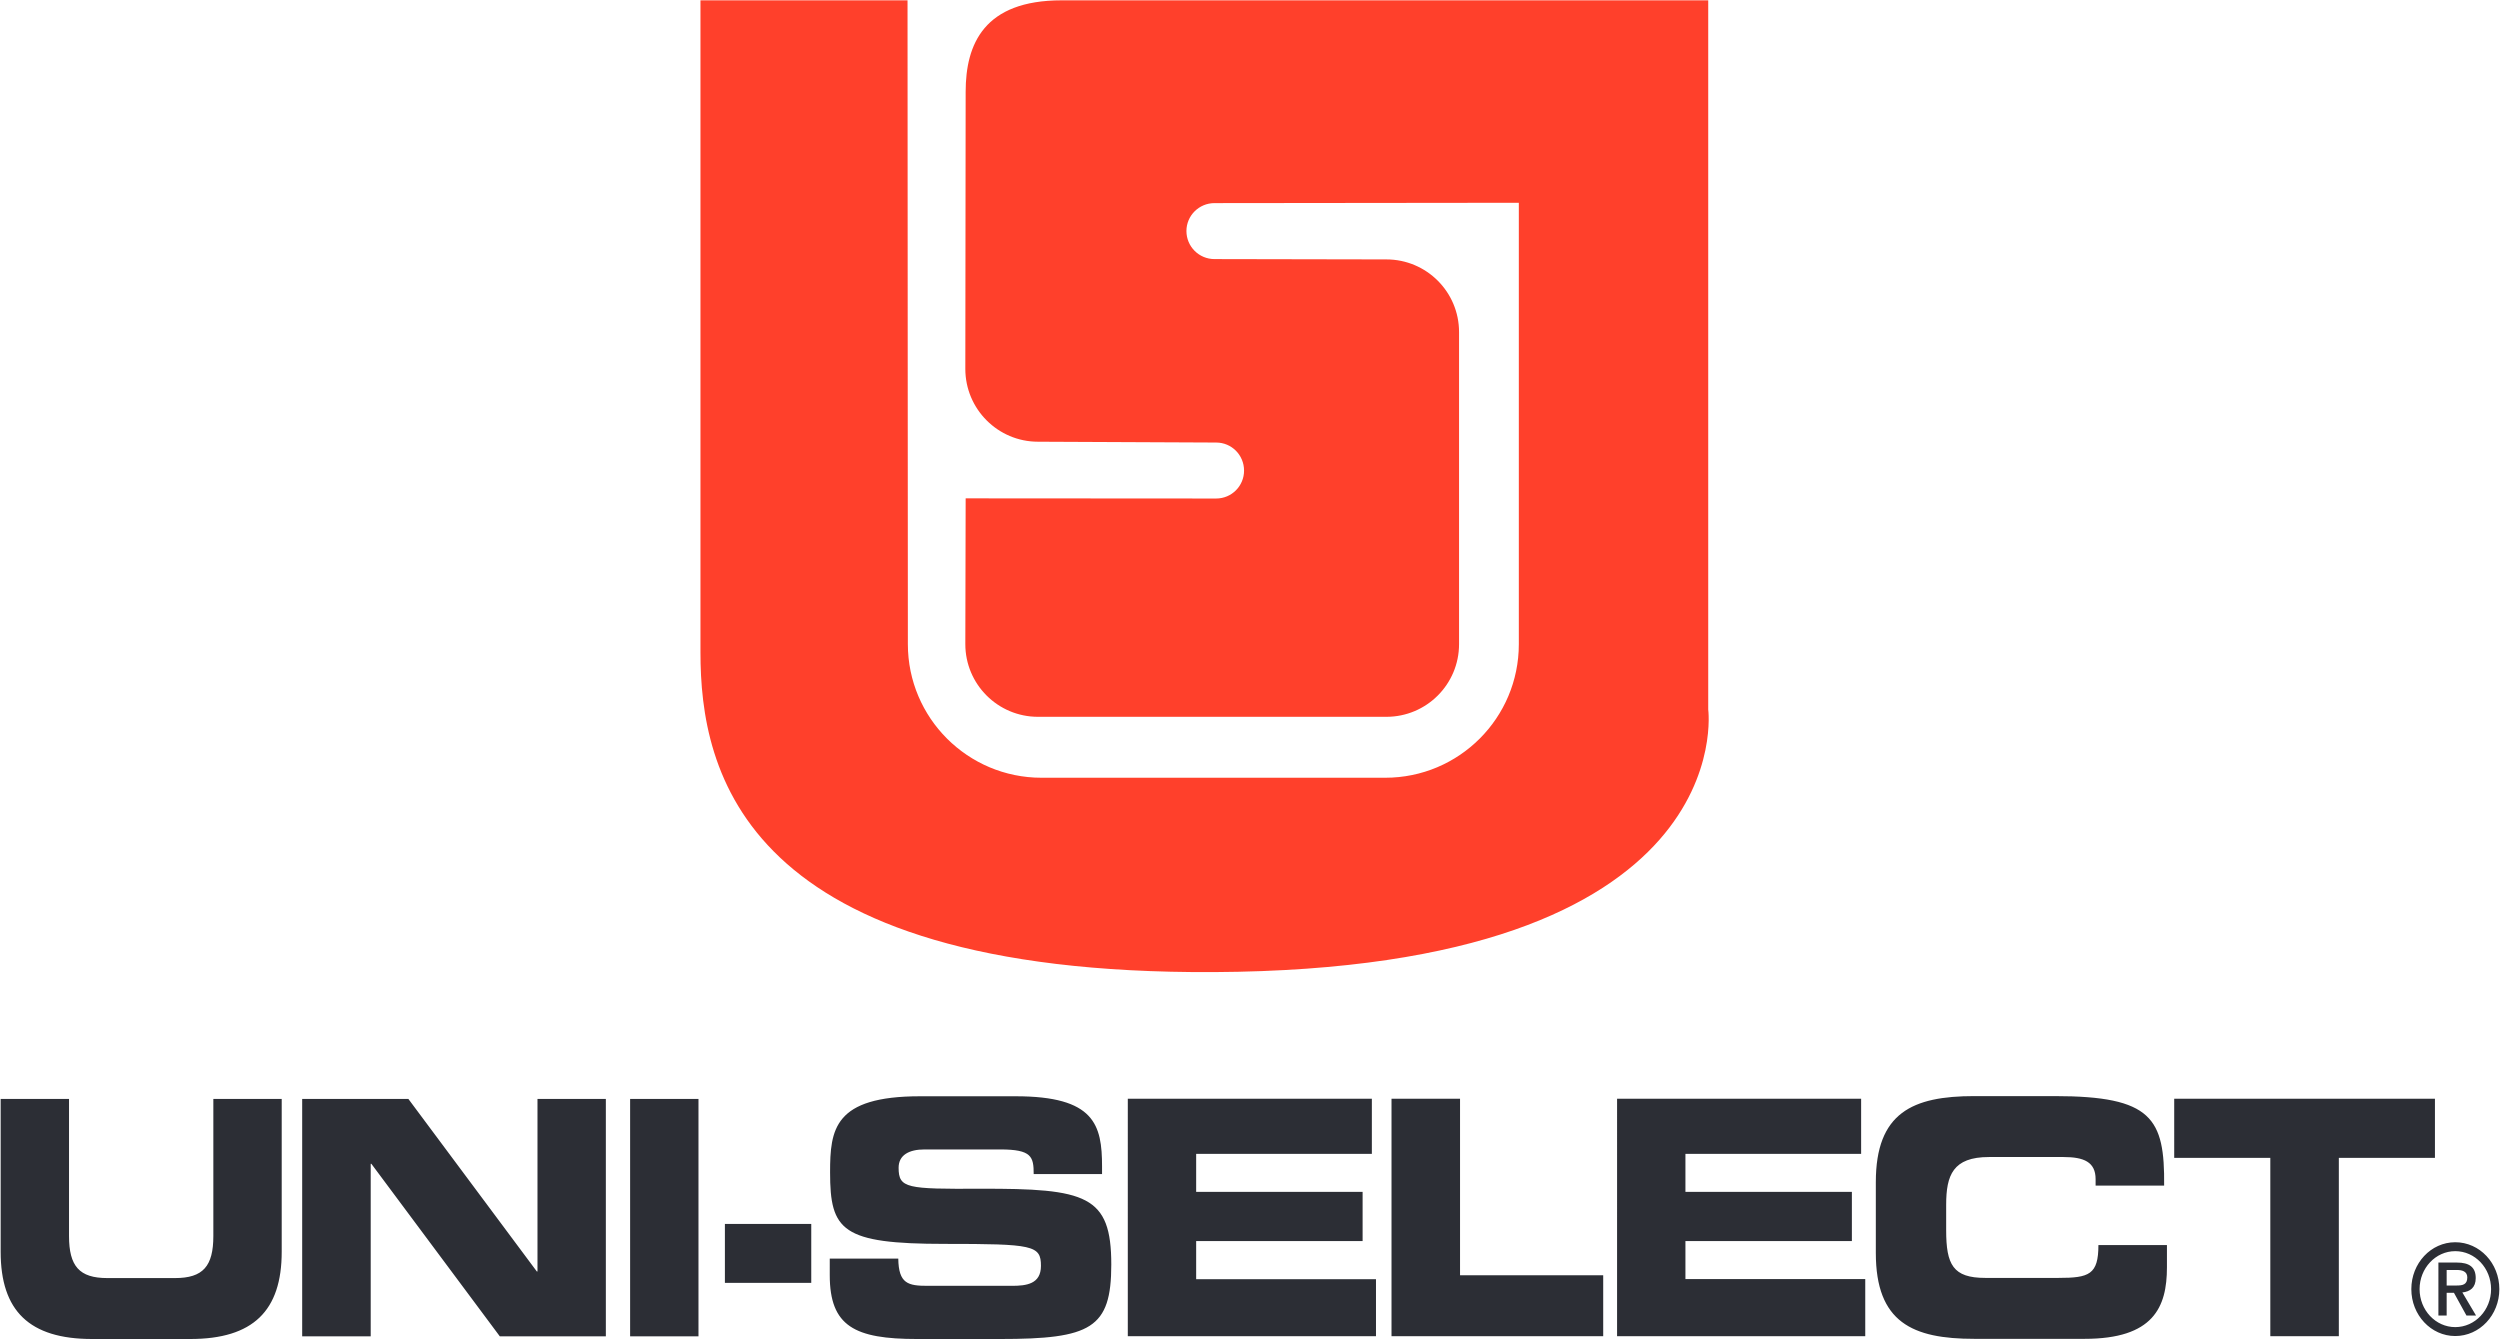 <svg version="1.2" xmlns="http://www.w3.org/2000/svg" viewBox="0 0 1514 811" width="1514" height="811">
	<title>2022-Annual-Information-Form-1-pdf-svg</title>
	<defs>
		<clipPath clipPathUnits="userSpaceOnUse" id="cp1">
			<path d="m-595-672h5786v7488h-5786z"/>
		</clipPath>
	</defs>
	<style>
		.s0 { fill: #2c2e35 } 
		.s1 { fill: #ff402b } 
	</style>
	<g id="Clip-Path: Page 1" clip-path="url(#cp1)">
		<g id="Page 1">
			<path id="Path 3" fill-rule="evenodd" class="s0" d="m0.4 665.5h41.4v83c0 18.3 6.2 25.5 23.2 25.5h41c17 0 23.2-7.2 23.2-25.5v-83h41.4v92.6c0 35.7-17.3 52.8-55.4 52.8h-59.4c-38.1 0-55.4-17.1-55.4-52.8zm182.6 0h64.3l77.8 104.5h0.4v-104.5h41.4v143.8h-64.2l-77.8-104.5h-0.4v104.5h-41.5zm198.6 0h41.4v143.8h-41.4zm57.4 75.7h52.3v35.7h-52.3zm63.5 21h41.5c0.2 15.3 6 16.5 17.9 16.5h50.8c8.8 0 17.7-1 17.7-12.1 0-12.5-4.8-13.3-58.2-13.3-62.4 0-69.5-8-69.5-43.3 0-26 2.3-46.1 54.5-46.1h57.9c47.8 0 52.3 17.3 52.3 42.5v4.6h-41.4c0-10.5-1.2-14.9-20.2-14.9h-45.9c-9.4 0-15.7 3.4-15.7 11.1 0 12.5 5 12.9 49.4 12.7 64.4-0.2 79.4 4 79.4 45.9 0 38.7-12.3 45.1-67.4 45.1h-50.2c-37.7 0-52.9-7.6-52.9-38.7zm180.5-96.8h147.8v33.4h-106.4v23h100.8v29.8h-100.8v23.1h108.9v34.5h-150.3zm159.7 0h41.5v106.9h86.7v36.9h-128.2zm136.6 0h147.8v33.4h-106.4v23h100.8v29.8h-100.8v23h108.9v34.6h-150.3zm156.7 50.5c0-42.1 22.3-52.1 59.6-52.1h48.7c59 0 66.7 13.5 66.3 54.2h-41.5v-3.9c0-10.4-7.1-13.4-19.4-13.4h-45.2c-21.8 0-25.9 11-25.9 28.9v15.4c0 20.9 4.1 28.9 23.7 28.9h44.3c18.6 0 24.2-2 24.2-19.9h41.5v13.5c0 24.2-8.2 43.3-49.9 43.3h-66.8c-37.3 0-59.6-9.9-59.6-52zm180.7-50.5h157.9v35.8h-58.2v108h-41.5v-108h-58.2zm170.2 143.7c-14.7 0-26.6-12.7-26.6-28.4 0-15.7 11.9-28.4 26.6-28.4 14.8 0 26.7 12.7 26.7 28.4 0 15.7-11.9 28.4-26.7 28.4zm21.7-28.4c0-12.7-9.7-23-21.7-23-11.9 0-21.6 10.3-21.6 23 0 12.7 9.7 23 21.6 23 12 0 21.7-10.3 21.7-23zm-31.9-16.1h11.2c7.4 0 11.4 2.7 11.4 9.4 0 5.8-3.4 8.2-8.1 8.7l8.3 14h-5.8l-7.6-13.8h-4.4v13.8h-5zm11.1 13.9c3.5 0 6.4-0.5 6.4-4.9 0-3.8-3.4-4.5-6.3-4.5h-6.2v9.4z"/>
			<path id="Path 5" class="s1" d="m839.6 157.1c24.3 0 44 19.7 44 44v189c0 24.3-19.7 44-44 44h-211c-24.3 0-44-19.7-44-44l0.2-88.3 151.7 0.1c9.4 0 16.9-7.6 16.9-16.9 0-9.4-7.5-17-16.9-17l-107.9-0.5c-24.3 0-44-19.8-44-44.1 0 0 0.2-156.3 0.2-167.8 0-29 11.2-55.4 58.1-55.4h391.6v429.5c0 0 21 157.3-299.4 159-286.1 1.5-310.9-122-310.9-193.5v-395h125.4l0.2 389.9c0 44.7 36.3 80.9 80.9 80.9h208.2c44.7 0 80.9-36.2 80.9-80.9v-267.3l-184.3 0.2c-9.4 0-17 7.6-17 16.9 0 9.4 7.6 17 17 17z"/>
		</g>
	</g>
</svg>